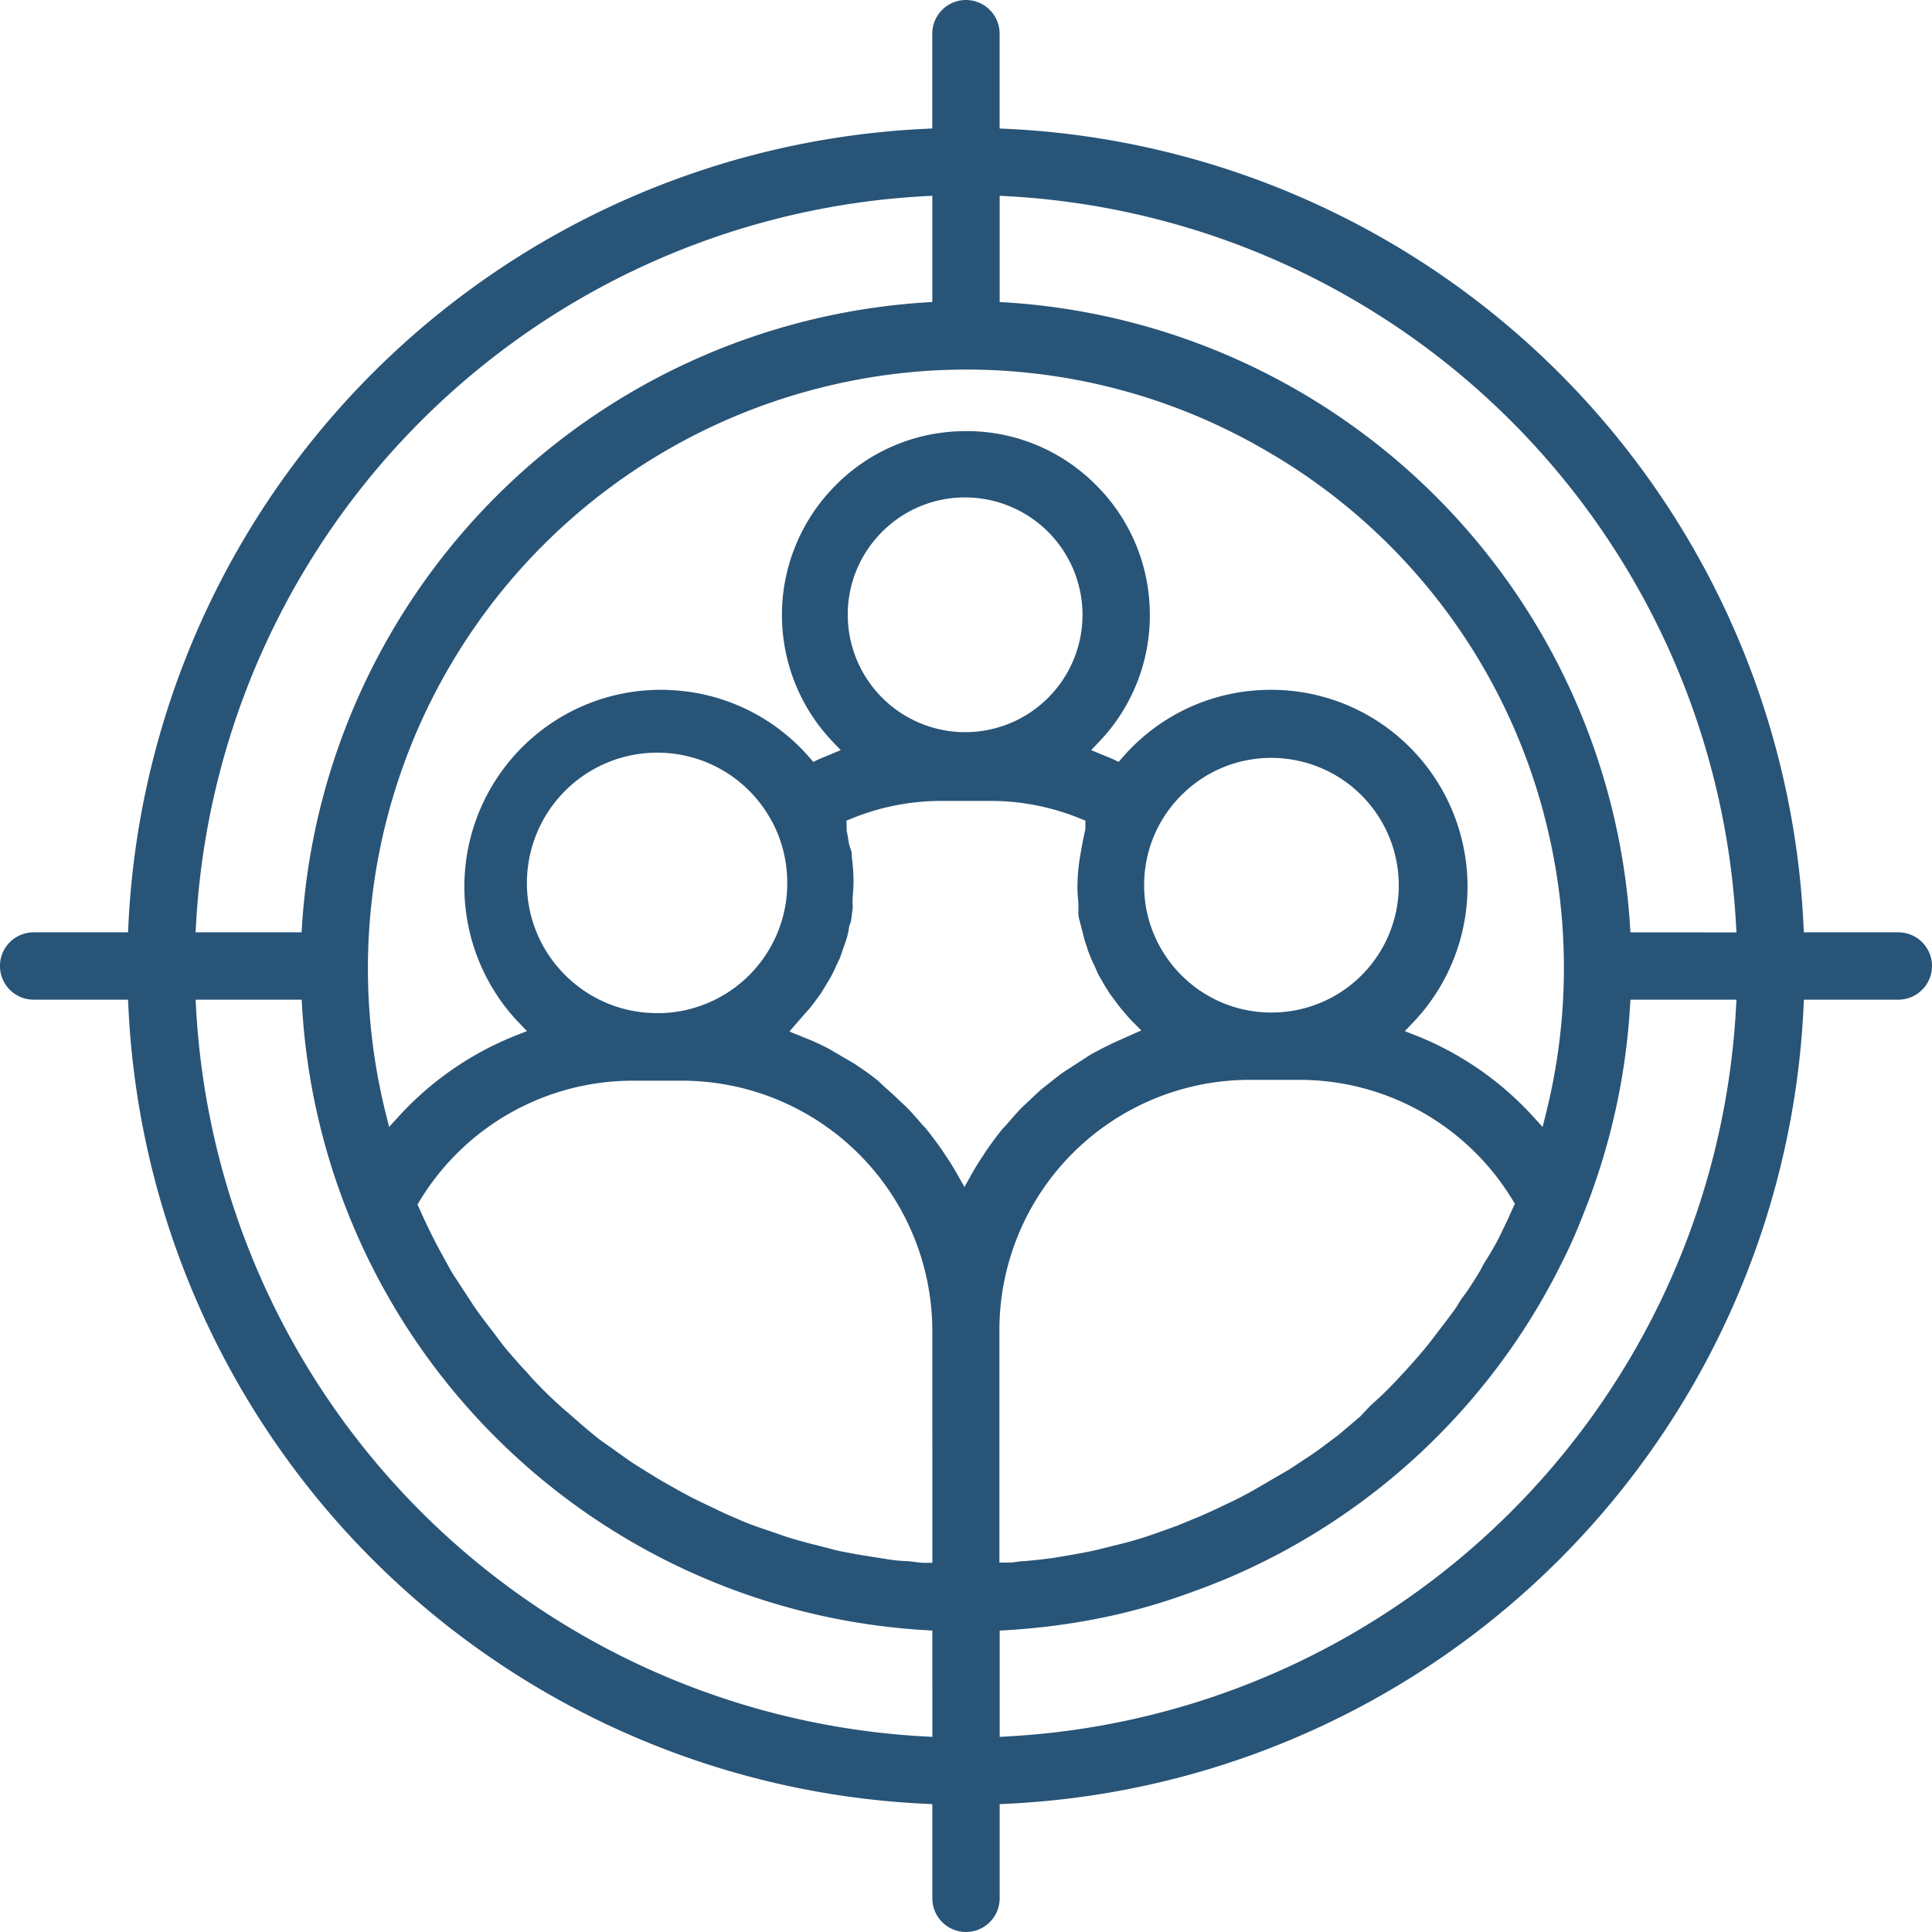 <svg xmlns="http://www.w3.org/2000/svg" width="100" height="100"><defs><clipPath id="a"><path fill="none" d="M0 100h100V0H0Z" data-name="Path 9182"></path></clipPath></defs><g data-name="Group 11017"><g clip-path="url(#a)" data-name="Group 11016"><g data-name="Group 11015"><path fill="#285477" d="M98.257 48.257h-4.889l-.02-.382A43.33 43.33 0 0 0 52.122 6.669l-.382-.019V1.742A1.744 1.744 0 0 0 49.997 0a1.744 1.744 0 0 0-1.743 1.742V6.65l-.382.019A43.33 43.33 0 0 0 6.646 47.875l-.019.382H1.741A1.744 1.744 0 0 0-.002 50a1.744 1.744 0 0 0 1.743 1.743h4.886l.019.382a43.325 43.325 0 0 0 41.229 41.238l.382.019v4.875A1.744 1.744 0 0 0 50 100a1.745 1.745 0 0 0 1.743-1.743v-4.875l.382-.019a43.324 43.324 0 0 0 41.226-41.238l.02-.382h4.886A1.745 1.745 0 0 0 100 50a1.744 1.744 0 0 0-1.743-1.743m-32.33-24.7a30.752 30.752 0 0 1 14.1 19.037 31.046 31.046 0 0 1 0 15.009l-.182.729-.505-.555a16.394 16.394 0 0 0-6.07-4.187l-.557-.219.415-.433a10.194 10.194 0 0 0-.3-14.4 10.119 10.119 0 0 0-7.26-2.83 10.114 10.114 0 0 0-7.136 3.133q-.169.177-.332.363l-.2.229-.276-.13a5.475 5.475 0 0 0-.371-.155l-.773-.321.4-.422a9.453 9.453 0 0 0 2.632-6.792 9.447 9.447 0 0 0-2.942-6.663 9.406 9.406 0 0 0-6.792-2.632 9.452 9.452 0 0 0-6.664 2.942 9.5 9.5 0 0 0 0 13.146l.4.421-.777.324a9.15 9.15 0 0 0-.367.154l-.275.13-.2-.23a10.114 10.114 0 0 0-6.976-3.474 10.123 10.123 0 0 0-7.39 2.477 10.2 10.2 0 0 0-1 14.366c.107.124.217.244.331.362l.416.433-.558.22a16.391 16.391 0 0 0-6.071 4.187l-.506.555-.182-.729a30.99 30.99 0 0 1 22.527-37.535 30.75 30.75 0 0 1 23.432 3.489m-1.25 32.337h2.623a12.9 12.9 0 0 1 11.008 6.233l.111.185-.092.194c-.052.109-.1.221-.151.333s-.1.237-.159.353l-.1.205c-.1.209-.217.46-.329.677a12.73 12.73 0 0 1-.634 1.109 4.814 4.814 0 0 0-.256.442 5.315 5.315 0 0 1-.2.353c-.222.359-.5.8-.73 1.1a4.137 4.137 0 0 0-.274.41c-.062.1-.122.2-.2.31-.174.239-.574.769-.866 1.147l-.459.6c-.408.507-.842 1-1.277 1.474l-.177.187a18.58 18.58 0 0 1-1.557 1.534l-.544.577-1.072.912c-.143.114-.28.216-.42.318l-.292.219c-.264.2-.712.529-1.106.774l-.752.5-1.924 1.12c-.378.206-.732.4-1.1.571l-.858.407c-.244.115-.492.224-.729.33l-1.257.517-1.118.4c-.31.111-.618.209-.926.3-.4.119-.814.228-1.229.326l-.9.224c-.431.1-.852.171-1.274.246l-.923.157c-.491.068-.99.122-1.479.165a2.8 2.8 0 0 0-.392.036c-.126.017-.252.034-.376.04h-.549V68.82a12.956 12.956 0 0 1 12.939-12.927m-5.446-10.217a6.546 6.546 0 0 1 2.031-4.617 6.536 6.536 0 0 1 4.7-1.829 6.6 6.6 0 0 1 6.446 6.731 6.578 6.578 0 0 1-6.446 6.446h-.277a6.548 6.548 0 0 1-4.625-2.031 6.549 6.549 0 0 1-1.829-4.7m-3.192-13.9a6.075 6.075 0 0 1-6.029 6.121h-.046a6.082 6.082 0 0 1-6.075-6.029 6.031 6.031 0 0 1 1.747-4.309 6.03 6.03 0 0 1 4.282-1.812h.046a6.082 6.082 0 0 1 6.075 6.029M40.749 45.711a6.723 6.723 0 0 1-6.466 6.727h-.275a6.692 6.692 0 0 1-4.724-1.937 6.7 6.7 0 0 1-2.011-4.75 6.748 6.748 0 0 1 6.687-6.793h.053a6.713 6.713 0 0 1 5.942 3.562h.006a6.767 6.767 0 0 1 .787 3.194m-30.6 2.12a39.939 39.939 0 0 1 37.685-37.678l.424-.024v5.5l-.377.023A34.535 34.535 0 0 0 15.634 47.88l-.024.377h-5.489ZM48.26 89.901l-.424-.024a39.933 39.933 0 0 1-37.688-37.709l-.024-.424h5.491l.022.378a34.342 34.342 0 0 0 32.242 32.253l.378.023Zm0-9.01h-.533a8.921 8.921 0 0 1-.393-.045 10.845 10.845 0 0 0-.341-.04 7.922 7.922 0 0 1-1.154-.116l-1.263-.2c-.454-.08-.882-.155-1.31-.251l-.871-.228c-.406-.1-.821-.206-1.224-.325s-.616-.186-.922-.3l-.468-.16a30.968 30.968 0 0 1-.692-.238 11.92 11.92 0 0 1-.906-.364l-.273-.118a11.1 11.1 0 0 1-.825-.378l-.841-.4c-.363-.171-.717-.364-1.072-.557l-.842-.475c-.269-.155-.536-.322-.808-.49l-.277-.172c-.374-.231-.527-.33-.78-.505l-.366-.262c-.22-.158-.476-.342-.7-.5a8.046 8.046 0 0 1-.648-.483c-.292-.237-.8-.673-1.153-.988l-.213-.183c-.116-.1-.23-.193-.337-.294a20.649 20.649 0 0 1-1.562-1.54l-.132-.154a32.588 32.588 0 0 1-1.3-1.474l-.461-.616c-.289-.375-.581-.752-.863-1.143a10.09 10.09 0 0 1-.376-.558l-.824-1.258a7.055 7.055 0 0 1-.358-.611l-.118-.216c-.152-.274-.424-.763-.62-1.155a29.22 29.22 0 0 1-.353-.722l-.068-.142c-.077-.161-.132-.286-.183-.4-.042-.094-.081-.183-.128-.282l-.094-.2.112-.185a12.9 12.9 0 0 1 11-6.227h2.62a12.97 12.97 0 0 1 12.917 12.883Zm2.729-21.238-.076.121c-.229.333-.448.686-.645 1.04l-.349.628-.352-.628c-.2-.354-.417-.708-.645-1.041l-.079-.121c-.283-.421-.588-.82-.9-1.219l-.238-.255c-.252-.3-.5-.579-.766-.853l-.372-.35c-.231-.221-.471-.451-.722-.659l-.405-.382c-.163-.133-.359-.278-.552-.422l-.649-.446-1.306-.763c-.294-.16-.593-.3-.9-.435l-1.173-.477.842-.971a3.932 3.932 0 0 0 .273-.313 8.92 8.92 0 0 0 .316-.419l.089-.122c.06-.081.108-.147.156-.223s.123-.2.193-.319l.163-.272c.054-.089.1-.159.141-.244.089-.165.165-.324.235-.488l.2-.425c.035-.089.072-.2.109-.307l.14-.4c.026-.071.049-.131.072-.205a5.056 5.056 0 0 0 .141-.557.932.932 0 0 1 .075-.316.975.975 0 0 0 .035-.108c.018-.081.035-.23.054-.38l.035-.272a.448.448 0 0 0 .007-.15l-.011-.147c0-.187.014-.376.028-.566.013-.169.025-.339.025-.506a9.766 9.766 0 0 0-.092-1.35.833.833 0 0 0-.037-.327 2.289 2.289 0 0 1-.149-.6c-.023-.135-.046-.275-.074-.39l-.012-.539.249-.1a12.244 12.244 0 0 1 4.669-.92h2.527a12.248 12.248 0 0 1 4.67.92l.249.1v.441c-.085.388-.147.69-.2.991l-.073.426a9.651 9.651 0 0 0-.135 1.391 6.8 6.8 0 0 0 .049 1v.4a1.486 1.486 0 0 0 .064.539l.169.652c.031.133.062.265.1.392l.066.193c.021.059.036.1.056.176.03.112.14.386.219.573a2.091 2.091 0 0 0 .122.263l.089.2c.064.146.125.289.2.422l.146.249c.119.218.244.414.368.611a.728.728 0 0 0 .068.1l.065.08c.042.063.3.412.454.608l.11.129c.175.206.35.413.546.609l.413.413-1.2.537q-.474.212-.913.441l-.5.267-1.446.937c-.2.146-.393.292-.578.445l-.457.359c-.24.2-.481.431-.71.65l-.388.366c-.248.259-.5.542-.741.826l-.269.291c-.3.376-.6.776-.885 1.2m38.868-7.485a39.933 39.933 0 0 1-37.687 37.709l-.424.024v-5.5l.378-.023a35.286 35.286 0 0 0 5.63-.795 32.7 32.7 0 0 0 4.023-1.207 38.029 38.029 0 0 0 1.853-.724 34.225 34.225 0 0 0 17.251-16.374c.371-.73.715-1.51 1.059-2.392a34.344 34.344 0 0 0 2.43-10.763l.023-.377h5.489Zm-5.464-3.909-.024-.377a34.538 34.538 0 0 0-32.248-32.225l-.377-.023v-5.5l.424.024a39.939 39.939 0 0 1 37.688 37.679l.024.425Z" data-name="Path 9181"></path></g></g></g></svg>